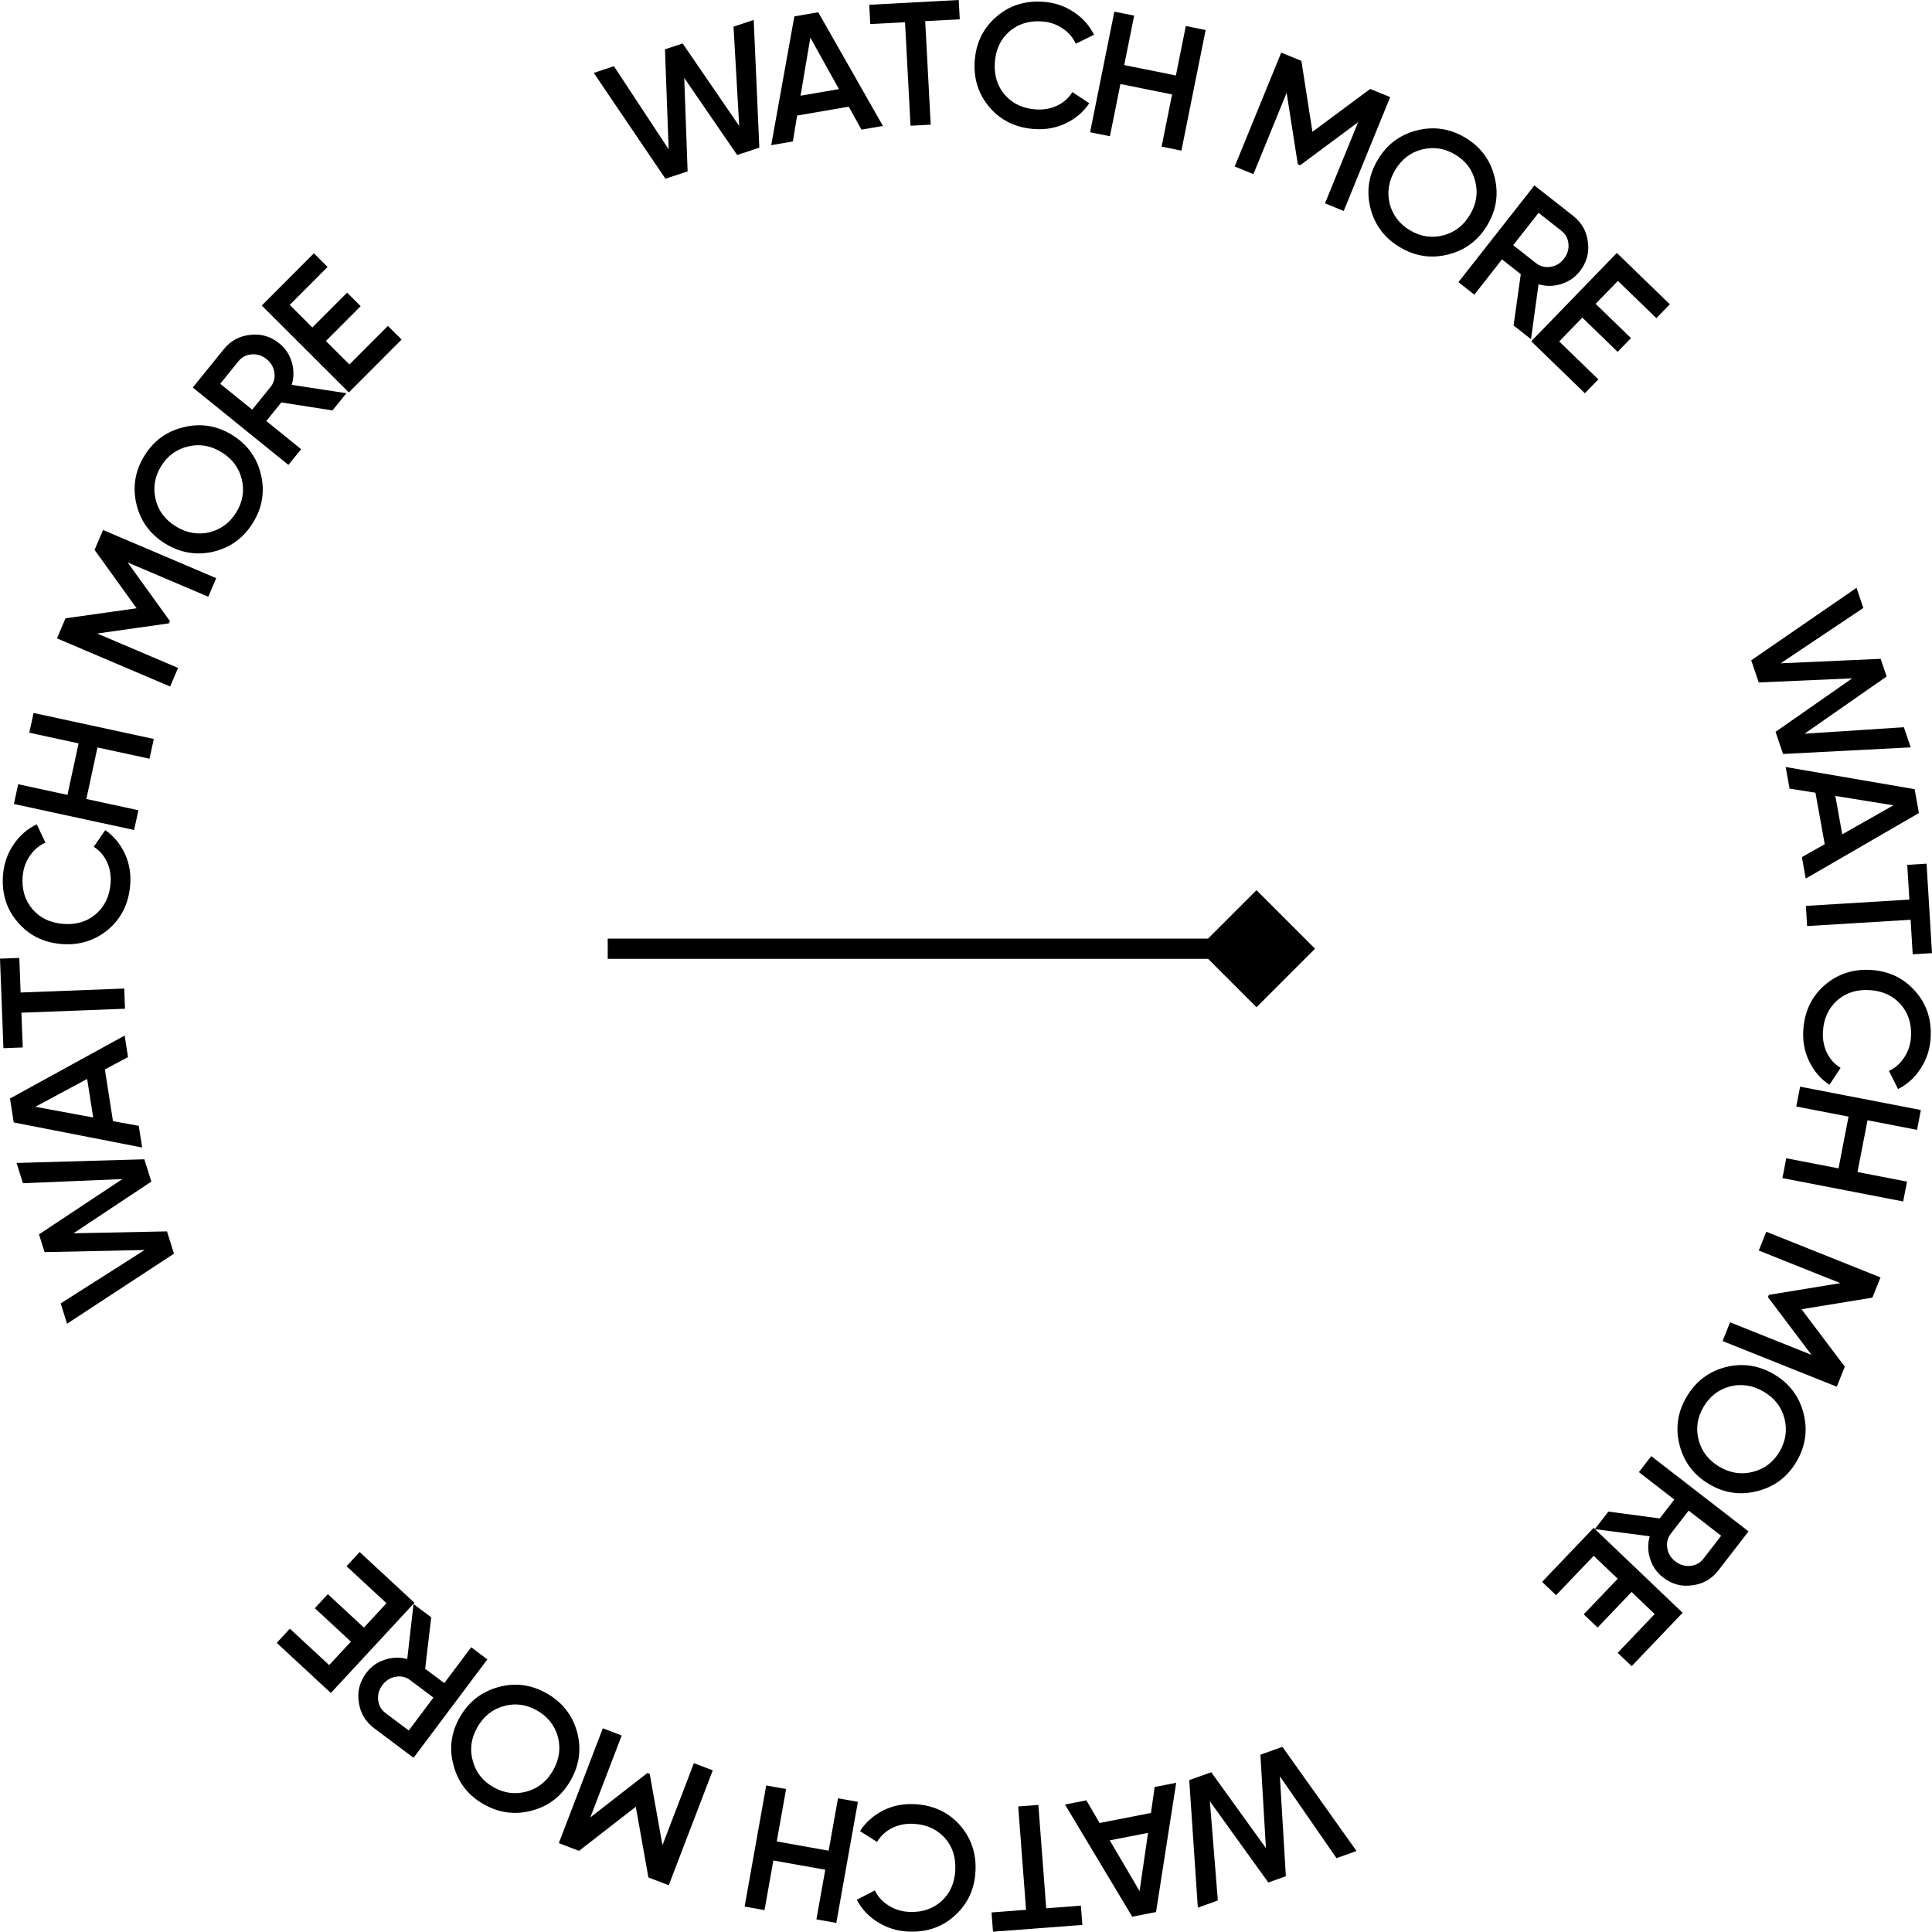 <svg
   xmlns:dc="http://purl.org/dc/elements/1.1/"
   xmlns:cc="http://creativecommons.org/ns#"
   xmlns:rdf="http://www.w3.org/1999/02/22-rdf-syntax-ns#"
   xmlns:svg="http://www.w3.org/2000/svg"
   xmlns="http://www.w3.org/2000/svg"
   xmlns:sodipodi="http://sodipodi.sourceforge.net/DTD/sodipodi-0.dtd"
   xmlns:inkscape="http://www.inkscape.org/namespaces/inkscape"
   width="142.937"
   height="142.915"
   viewBox="0 0 142.937 142.915"
   version="1.1"
   id="svg76"
   sodipodi:docname="estimate-btn.svg"
   style="color:#fff"
   inkscape:version="0.92.5 (2060ec1f9f, 2020-04-08)">
  <defs
     id="defs80" />
  <sodipodi:namedview
     pagecolor="#ffffff"
     bordercolor="#666666"
     borderopacity="1"
     objecttolerance="10"
     gridtolerance="10"
     guidetolerance="10"
     inkscape:pageopacity="0"
     inkscape:pageshadow="2"
     inkscape:window-width="1920"
     inkscape:window-height="1027"
     id="namedview78"
     showgrid="false"
     fit-margin-top="0"
     fit-margin-left="0"
     fit-margin-right="0"
     fit-margin-bottom="0"
     inkscape:zoom="4.994709"
     inkscape:cx="87.123937"
     inkscape:cy="78.978187"
     inkscape:window-x="1280"
     inkscape:window-y="30"
     inkscape:window-maximized="1"
     inkscape:current-layer="svg76" />
  <path
     d="m 97.291,70.189 -4.33,-4.33 -4.33,4.33 4.33,4.33 z m -52.33,0.75 h 48 v -1.5 H 44.961 Z"
     id="path2"
     inkscape:connector-curvature="0"
     style="fill:currentcolor" />
  <path
     d="m 130.119,50.49 -0.556,-1.637 7.789,-5.364 0.506,1.489 -6.119,4.096 7.398,-0.33 0.444,1.305 -6.073,4.232 7.348,-0.477 0.506,1.489 -9.445,0.489 -0.556,-1.637 5.672,-3.958 z"
     id="path4"
     inkscape:connector-curvature="0"
     style="fill:currentcolor" />
  <path
     d="m 133.596,65 -0.286,-1.587 1.691,-0.952 -0.686,-3.813 -1.916,-0.302 -0.288,-1.599 9.541,1.639 0.317,1.766 z m 6.487,-5.42 -4.298,-0.693 0.511,2.84 z"
     id="path6"
     inkscape:connector-curvature="0"
     style="fill:currentcolor" />
  <path
     d="m 142.534,63.898 0.403,6.618 -1.428,0.087 -0.155,-2.556 -7.656,0.466 -0.091,-1.492 7.656,-0.466 -0.157,-2.569 z"
     id="path8"
     inkscape:connector-curvature="0"
     style="fill:currentcolor" />
  <path
     d="m 133.415,76.216 c 0.085,-1.367 0.606,-2.472 1.561,-3.315 0.973,-0.842 2.122,-1.222 3.445,-1.14 1.332,0.083 2.42,0.602 3.263,1.558 0.853,0.948 1.237,2.109 1.151,3.484 -0.051,0.821 -0.293,1.566 -0.726,2.234 -0.432,0.676 -0.994,1.188 -1.684,1.536 l -0.672,-1.344 c 0.465,-0.215 0.842,-0.547 1.13,-0.998 0.297,-0.442 0.463,-0.948 0.499,-1.519 0.06,-0.96 -0.198,-1.766 -0.774,-2.419 -0.569,-0.635 -1.328,-0.982 -2.28,-1.041 -0.951,-0.059 -1.749,0.191 -2.391,0.75 -0.653,0.576 -1.009,1.344 -1.069,2.304 -0.035,0.571 0.062,1.098 0.293,1.581 0.239,0.484 0.576,0.857 1.011,1.118 l -0.821,1.252 c -0.634,-0.413 -1.132,-0.987 -1.494,-1.722 -0.347,-0.707 -0.494,-1.481 -0.442,-2.32 z"
     id="path10"
     inkscape:connector-curvature="0"
     style="fill:currentcolor" />
  <path
     d="m 137.425,86.711 3.664,0.709 -0.284,1.468 -8.935,-1.728 0.284,-1.468 3.867,0.748 0.741,-3.829 -3.867,-0.748 0.284,-1.468 8.934,1.728 -0.284,1.468 -3.663,-0.709 z"
     id="path12"
     inkscape:connector-curvature="0"
     style="fill:currentcolor" />
  <path
     d="m 136.486,101.111 -0.594,1.485 -8.449,-3.379 0.555,-1.388 6.023,2.409 -3.221,-4.27 0.068,-0.169 5.289,-0.868 -6.035,-2.413 0.555,-1.388 8.449,3.379 -0.598,1.496 -5.244,0.858 z"
     id="path14"
     inkscape:connector-curvature="0"
     style="fill:currentcolor" />
  <path
     d="m 124.264,106.928 c -0.325,-1.245 -0.155,-2.436 0.51,-3.573 0.666,-1.137 1.623,-1.872 2.873,-2.205 1.252,-0.321 2.447,-0.149 3.584,0.516 1.137,0.666 1.868,1.621 2.193,2.866 0.329,1.257 0.161,2.454 -0.505,3.591 -0.666,1.137 -1.625,1.866 -2.877,2.187 -1.25,0.333 -2.443,0.167 -3.58,-0.499 -1.136,-0.665 -1.869,-1.626 -2.198,-2.883 z m 3.726,-4.357 c -0.851,0.235 -1.504,0.742 -1.959,1.519 -0.46,0.786 -0.58,1.599 -0.36,2.441 0.223,0.854 0.739,1.517 1.547,1.99 0.807,0.473 1.635,0.596 2.481,0.368 0.849,-0.216 1.504,-0.716 1.964,-1.502 0.459,-0.785 0.578,-1.604 0.354,-2.458 -0.22,-0.842 -0.734,-1.499 -1.542,-1.972 -0.8,-0.469 -1.628,-0.597 -2.485,-0.386 z"
     id="path16"
     inkscape:connector-curvature="0"
     style="fill:currentcolor" />
  <path
     d="m 117.991,113.131 1.002,-1.296 3.799,0.505 1.081,-1.398 -2.622,-2.028 0.914,-1.183 7.199,5.566 -2.226,2.88 c -0.498,0.645 -1.146,1.015 -1.943,1.11 -0.789,0.114 -1.509,-0.081 -2.16,-0.585 -0.459,-0.355 -0.778,-0.815 -0.955,-1.379 -0.176,-0.552 -0.185,-1.107 -0.028,-1.665 z m 8.036,2.187 1.312,-1.697 -2.406,-1.86 -1.312,1.697 c -0.244,0.315 -0.334,0.673 -0.271,1.072 0.064,0.4 0.263,0.73 0.599,0.989 0.336,0.26 0.706,0.37 1.108,0.331 0.403,-0.039 0.726,-0.216 0.97,-0.532 z"
     id="path18"
     inkscape:connector-curvature="0"
     style="fill:currentcolor" />
  <path
     d="m 119.684,116.802 -1.777,-1.696 -2.783,2.915 -1.034,-0.988 3.815,-3.996 6.582,6.283 -3.77,3.95 -1.034,-0.988 2.737,-2.868 -1.711,-1.634 -2.513,2.634 -1.025,-0.979 z"
     id="path20"
     inkscape:connector-curvature="0"
     style="fill:currentcolor" />
  <path
     d="m 93.25,129.82 1.628,-0.581 5.483,7.705 -1.481,0.529 -4.19,-6.055 0.443,7.392 -1.298,0.463 -4.324,-6.006 0.59,7.339 -1.481,0.529 -0.635,-9.436 1.628,-0.581 4.045,5.61 z"
     id="path22"
     inkscape:connector-curvature="0"
     style="fill:currentcolor" />
  <path
     d="m 78.792,133.506 1.582,-0.31 0.977,1.677 3.802,-0.744 0.273,-1.921 1.594,-0.312 -1.492,9.564 -1.761,0.345 z m 5.518,6.404 0.627,-4.308 -2.832,0.554 z"
     id="path24"
     inkscape:connector-curvature="0"
     style="fill:currentcolor" />
  <path
     d="m 80.077,142.413 -6.611,0.502 -0.108,-1.426 2.554,-0.194 -0.581,-7.648 1.491,-0.113 0.581,7.648 2.567,-0.195 z"
     id="path26"
     inkscape:connector-curvature="0"
     style="fill:currentcolor" />
  <path
     d="m 67.642,133.477 c 1.368,0.065 2.481,0.569 3.338,1.512 0.857,0.961 1.254,2.103 1.191,3.428 -0.063,1.333 -0.566,2.428 -1.51,3.286 -0.935,0.866 -2.09,1.267 -3.467,1.202 -0.822,-0.039 -1.571,-0.27 -2.245,-0.693 -0.683,-0.422 -1.203,-0.976 -1.561,-1.661 l 1.334,-0.692 c 0.221,0.462 0.559,0.834 1.014,1.115 0.446,0.291 0.955,0.449 1.526,0.476 0.961,0.046 1.763,-0.224 2.407,-0.809 0.626,-0.578 0.962,-1.343 1.007,-2.295 0.045,-0.953 -0.216,-1.746 -0.785,-2.38 -0.586,-0.644 -1.359,-0.989 -2.32,-1.034 -0.571,-0.027 -1.097,0.078 -1.577,0.315 -0.48,0.246 -0.848,0.589 -1.103,1.028 l -1.263,-0.802 c 0.404,-0.64 0.97,-1.147 1.699,-1.52 0.702,-0.357 1.474,-0.516 2.313,-0.476 z"
     id="path28"
     inkscape:connector-curvature="0"
     style="fill:currentcolor" />
  <path
     d="m 57.217,137.646 -0.655,3.673 -1.472,-0.263 1.597,-8.959 1.472,0.263 -0.691,3.878 3.839,0.684 0.691,-3.878 1.472,0.263 -1.597,8.958 -1.472,-0.262 0.655,-3.673 z"
     id="path30"
     inkscape:connector-curvature="0"
     style="fill:currentcolor" />
  <path
     d="m 42.837,136.934 -1.493,-0.572 3.256,-8.498 1.396,0.535 -2.321,6.058 4.223,-3.283 0.17,0.065 0.944,5.276 2.325,-6.07 1.396,0.535 -3.256,8.498 -1.505,-0.577 -0.934,-5.23 z"
     id="path32"
     inkscape:connector-curvature="0"
     style="fill:currentcolor" />
  <path
     d="m 36.863,124.82 c 1.24,-0.344 2.433,-0.191 3.58,0.458 1.146,0.648 1.895,1.595 2.247,2.84 0.339,1.247 0.185,2.444 -0.464,3.591 -0.649,1.146 -1.593,1.891 -2.834,2.235 -1.252,0.347 -2.451,0.196 -3.598,-0.453 -1.147,-0.649 -1.889,-1.597 -2.229,-2.845 -0.351,-1.244 -0.203,-2.44 0.446,-3.586 0.649,-1.147 1.599,-1.893 2.851,-2.24 z m 4.41,3.661 c -0.247,-0.847 -0.763,-1.492 -1.548,-1.936 -0.792,-0.449 -1.607,-0.557 -2.446,-0.324 -0.85,0.236 -1.506,0.761 -1.967,1.575 -0.461,0.815 -0.572,1.644 -0.332,2.486 0.228,0.847 0.738,1.494 1.53,1.942 0.792,0.448 1.613,0.555 2.463,0.319 0.839,-0.233 1.488,-0.756 1.95,-1.571 0.457,-0.807 0.573,-1.637 0.349,-2.491 z"
     id="path34"
     inkscape:connector-curvature="0"
     style="fill:currentcolor" />
  <path
     d="m 30.595,118.673 1.31,0.982 -0.449,3.807 1.415,1.06 1.989,-2.652 1.196,0.897 -5.459,7.281 -2.912,-2.184 c -0.652,-0.489 -1.032,-1.131 -1.139,-1.926 -0.125,-0.787 0.06,-1.51 0.553,-2.169 0.348,-0.464 0.803,-0.79 1.365,-0.975 0.549,-0.184 1.104,-0.201 1.664,-0.052 z m -2.069,8.068 1.716,1.287 1.825,-2.434 -1.716,-1.287 c -0.319,-0.239 -0.678,-0.324 -1.077,-0.255 -0.399,0.07 -0.725,0.274 -0.98,0.614 -0.255,0.34 -0.36,0.711 -0.315,1.113 0.045,0.402 0.227,0.723 0.546,0.962 z"
     id="path36"
     inkscape:connector-curvature="0"
     style="fill:currentcolor" />
  <path
     d="m 26.923,120.415 1.67,-1.802 -2.956,-2.739 0.972,-1.049 4.053,3.755 -6.184,6.675 -4.005,-3.71 0.972,-1.049 2.909,2.694 1.608,-1.735 -2.67,-2.474 0.963,-1.04 z"
     id="path38"
     inkscape:connector-curvature="0"
     style="fill:currentcolor" />
  <path
     d="m 12.354,91.102 0.518,1.649 -7.911,5.183 -0.471,-1.501 6.212,-3.954 -7.404,0.159 -0.413,-1.315 6.169,-4.09 -7.357,0.307 -0.471,-1.5 9.453,-0.271 0.518,1.649 -5.761,3.826 z"
     id="path40"
     inkscape:connector-curvature="0"
     style="fill:currentcolor" />
  <path
     d="m 9.222,76.614 0.249,1.593 -1.712,0.913 0.599,3.827 1.909,0.346 0.251,1.606 -9.501,-1.856 -0.277,-1.772 z m -6.61,5.271 4.282,0.791 -0.446,-2.851 z"
     id="path42"
     inkscape:connector-curvature="0"
     style="fill:currentcolor" />
  <path
     d="M 0.254,77.55 0,70.925 1.429,70.871 1.527,73.43 9.191,73.136 9.249,74.63 1.584,74.924 1.683,77.495 Z"
     id="path44"
     inkscape:connector-curvature="0"
     style="fill:currentcolor" />
  <path
     d="M 9.631,65.498 C 9.515,66.863 8.97,67.956 7.996,68.778 7.005,69.599 5.848,69.953 4.527,69.841 3.197,69.729 2.121,69.185 1.299,68.211 0.468,67.245 0.11,66.075 0.226,64.702 0.296,63.882 0.554,63.142 1.001,62.485 1.449,61.818 2.022,61.319 2.72,60.986 l 0.642,1.359 c -0.469,0.204 -0.854,0.528 -1.152,0.972 -0.306,0.435 -0.484,0.938 -0.532,1.507 -0.081,0.959 0.159,1.77 0.72,2.436 0.554,0.647 1.306,1.011 2.256,1.091 C 5.603,68.432 6.406,68.2 7.061,67.655 7.726,67.094 8.099,66.334 8.18,65.375 8.228,64.805 8.142,64.276 7.923,63.788 7.694,63.299 7.366,62.919 6.936,62.648 L 7.785,61.415 c 0.625,0.427 1.11,1.012 1.456,1.754 0.331,0.715 0.461,1.492 0.39,2.329 z"
     id="path46"
     inkscape:connector-curvature="0"
     style="fill:currentcolor" />
  <path
     d="m 5.815,54.998 -3.647,-0.789 0.316,-1.461 8.894,1.924 -0.316,1.461 -3.85,-0.833 -0.824,3.812 3.85,0.833 -0.316,1.461 -8.894,-1.924 0.316,-1.461 3.647,0.789 z"
     id="path48"
     inkscape:connector-curvature="0"
     style="fill:currentcolor" />
  <path
     d="m 6.997,40.683 0.626,-1.471 8.374,3.562 -0.585,1.376 -5.969,-2.539 3.127,4.339 -0.071,0.168 -5.307,0.752 5.981,2.545 -0.585,1.376 -8.374,-3.562 0.631,-1.483 5.261,-0.743 z"
     id="path50"
     inkscape:connector-curvature="0"
     style="fill:currentcolor" />
  <path
     d="m 19.306,35.111 c 0.298,1.252 0.102,2.439 -0.588,3.561 -0.69,1.122 -1.664,1.836 -2.92,2.141 -1.259,0.294 -2.45,0.095 -3.572,-0.595 -1.122,-0.69 -1.832,-1.661 -2.13,-2.913 -0.301,-1.264 -0.106,-2.457 0.584,-3.579 0.69,-1.122 1.665,-1.83 2.924,-2.123 1.256,-0.306 2.446,-0.113 3.568,0.577 1.122,0.69 1.833,1.667 2.135,2.931 z m -3.82,4.274 c 0.856,-0.216 1.52,-0.708 1.992,-1.476 0.477,-0.775 0.615,-1.586 0.413,-2.432 -0.204,-0.859 -0.705,-1.533 -1.502,-2.023 -0.797,-0.49 -1.621,-0.631 -2.472,-0.422 -0.854,0.197 -1.519,0.683 -1.996,1.458 -0.477,0.775 -0.613,1.592 -0.409,2.45 0.202,0.847 0.701,1.515 1.498,2.006 0.79,0.486 1.615,0.633 2.477,0.44 z"
     id="path52"
     inkscape:connector-curvature="0"
     style="fill:currentcolor" />
  <path
     d="m 25.629,29.091 -1.03,1.273 -3.787,-0.59 -1.112,1.374 2.577,2.085 -0.94,1.162 -7.074,-5.724 2.29,-2.83 c 0.512,-0.633 1.168,-0.989 1.967,-1.067 0.791,-0.096 1.506,0.115 2.147,0.633 0.451,0.365 0.759,0.832 0.924,1.4 0.163,0.556 0.16,1.111 -0.009,1.665 z m -7.986,-2.365 -1.349,1.667 2.365,1.914 1.349,-1.667 c 0.251,-0.31 0.349,-0.665 0.294,-1.066 -0.055,-0.401 -0.247,-0.735 -0.577,-1.002 -0.33,-0.267 -0.697,-0.386 -1.101,-0.355 -0.404,0.03 -0.731,0.2 -0.981,0.51 z"
     id="path54"
     inkscape:connector-curvature="0"
     style="fill:currentcolor" />
  <path
     d="m 24.112,25.229 1.739,1.736 2.847,-2.852 1.012,1.01 -3.904,3.91 -6.44,-6.429 3.858,-3.864 1.012,1.01 -2.801,2.806 1.674,1.672 2.572,-2.576 1.003,1.001 z"
     id="path56"
     inkscape:connector-curvature="0"
     style="fill:currentcolor" />
  <path
     d="m 50.873,12.68 -1.641,0.543 -5.304,-7.83 1.493,-0.494 4.049,6.15 -0.273,-7.4 1.308,-0.433 4.185,6.105 -0.421,-7.351 1.493,-0.494 0.416,9.448 -1.641,0.543 -3.914,-5.702 z"
     id="path58"
     inkscape:connector-curvature="0"
     style="fill:currentcolor" />
  <path
     d="m 65.322,9.317 -1.589,0.273 -0.939,-1.698 -3.818,0.657 -0.317,1.915 -1.601,0.276 1.711,-9.528 1.768,-0.304 z M 59.952,2.788 59.226,7.082 62.07,6.592 Z"
     id="path60"
     inkscape:connector-curvature="0"
     style="fill:currentcolor" />
  <path
     d="M 64.31,0.353 70.931,0 71.007,1.428 68.45,1.564 68.858,9.223 67.365,9.303 66.957,1.644 64.386,1.781 Z"
     id="path62"
     inkscape:connector-curvature="0"
     style="fill:currentcolor" />
  <path
     d="M 76.531,9.548 C 75.165,9.453 74.064,8.924 73.227,7.962 72.392,6.983 72.02,5.832 72.113,4.51 72.206,3.178 72.733,2.094 73.695,1.258 74.649,0.412 75.813,0.037 77.188,0.133 c 0.821,0.057 1.564,0.305 2.229,0.742 0.673,0.438 1.181,1.003 1.523,1.696 l -1.349,0.662 c -0.211,-0.467 -0.54,-0.846 -0.989,-1.138 -0.44,-0.3 -0.945,-0.47 -1.515,-0.51 -0.96,-0.067 -1.768,0.185 -2.425,0.756 -0.639,0.564 -0.991,1.321 -1.058,2.272 -0.066,0.951 0.178,1.75 0.732,2.397 0.571,0.657 1.336,1.018 2.296,1.085 0.571,0.04 1.099,-0.054 1.584,-0.281 0.485,-0.235 0.86,-0.57 1.125,-1.003 l 1.246,0.83 c -0.418,0.631 -0.996,1.125 -1.733,1.482 -0.71,0.341 -1.484,0.483 -2.323,0.424 z"
     id="path64"
     inkscape:connector-curvature="0"
     style="fill:currentcolor" />
  <path
     d="m 86.997,5.584 0.735,-3.658 1.466,0.295 -1.793,8.922 -1.466,-0.295 0.776,-3.862 -3.823,-0.769 -0.776,3.862 -1.466,-0.295 1.793,-8.922 1.466,0.295 -0.735,3.658 z"
     id="path66"
     inkscape:connector-curvature="0"
     style="fill:currentcolor" />
  <path
     d="m 101.372,6.58 1.48,0.605 -3.44,8.425 -1.384,-0.565 2.452,-6.006 -4.293,3.19 -0.169,-0.069 -0.828,-5.295 -2.457,6.018 -1.385,-0.565 3.441,-8.425 1.492,0.609 0.819,5.249 z"
     id="path68"
     inkscape:connector-curvature="0"
     style="fill:currentcolor" />
  <path
     d="m 107.141,18.828 c -1.247,0.316 -2.437,0.138 -3.569,-0.536 -1.132,-0.674 -1.86,-1.637 -2.183,-2.889 -0.313,-1.255 -0.132,-2.448 0.542,-3.58 0.674,-1.132 1.635,-1.856 2.882,-2.173 1.259,-0.319 2.455,-0.142 3.587,0.532 1.132,0.674 1.854,1.638 2.166,2.893 0.324,1.252 0.149,2.444 -0.525,3.576 -0.674,1.132 -1.64,1.858 -2.9,2.177 z m -4.329,-3.757 c 0.229,0.852 0.731,1.509 1.505,1.97 0.782,0.466 1.595,0.591 2.438,0.377 0.856,-0.217 1.523,-0.728 2.001,-1.532 0.479,-0.804 0.608,-1.63 0.386,-2.478 -0.209,-0.851 -0.705,-1.509 -1.487,-1.975 -0.782,-0.466 -1.6,-0.59 -2.456,-0.373 -0.843,0.214 -1.504,0.723 -1.983,1.527 -0.474,0.797 -0.609,1.625 -0.404,2.483 z"
     id="path70"
     inkscape:connector-curvature="0"
     style="fill:currentcolor" />
  <path
     d="m 113.269,25.092 -1.288,-1.012 0.533,-3.796 -1.39,-1.092 -2.047,2.607 -1.176,-0.923 5.619,-7.158 2.863,2.248 c 0.641,0.503 1.006,1.153 1.096,1.951 0.108,0.789 -0.093,1.508 -0.601,2.156 -0.359,0.457 -0.821,0.772 -1.386,0.945 -0.554,0.172 -1.109,0.177 -1.665,0.015 z m 2.247,-8.02 -1.687,-1.325 -1.878,2.393 1.687,1.325 c 0.313,0.246 0.67,0.339 1.07,0.278 0.4,-0.06 0.732,-0.258 0.994,-0.592 0.262,-0.334 0.375,-0.703 0.339,-1.106 -0.036,-0.403 -0.211,-0.728 -0.525,-0.974 z"
     id="path72"
     inkscape:connector-curvature="0"
     style="fill:currentcolor" />
  <path
     d="m 117.066,23.498 -1.71,1.765 2.895,2.804 -0.996,1.027 -3.967,-3.845 6.332,-6.535 3.921,3.799 -0.995,1.027 -2.848,-2.759 -1.646,1.699 2.614,2.533 -0.986,1.018 z"
     id="path74"
     inkscape:connector-curvature="0"
     style="fill:currentcolor" />
</svg>





